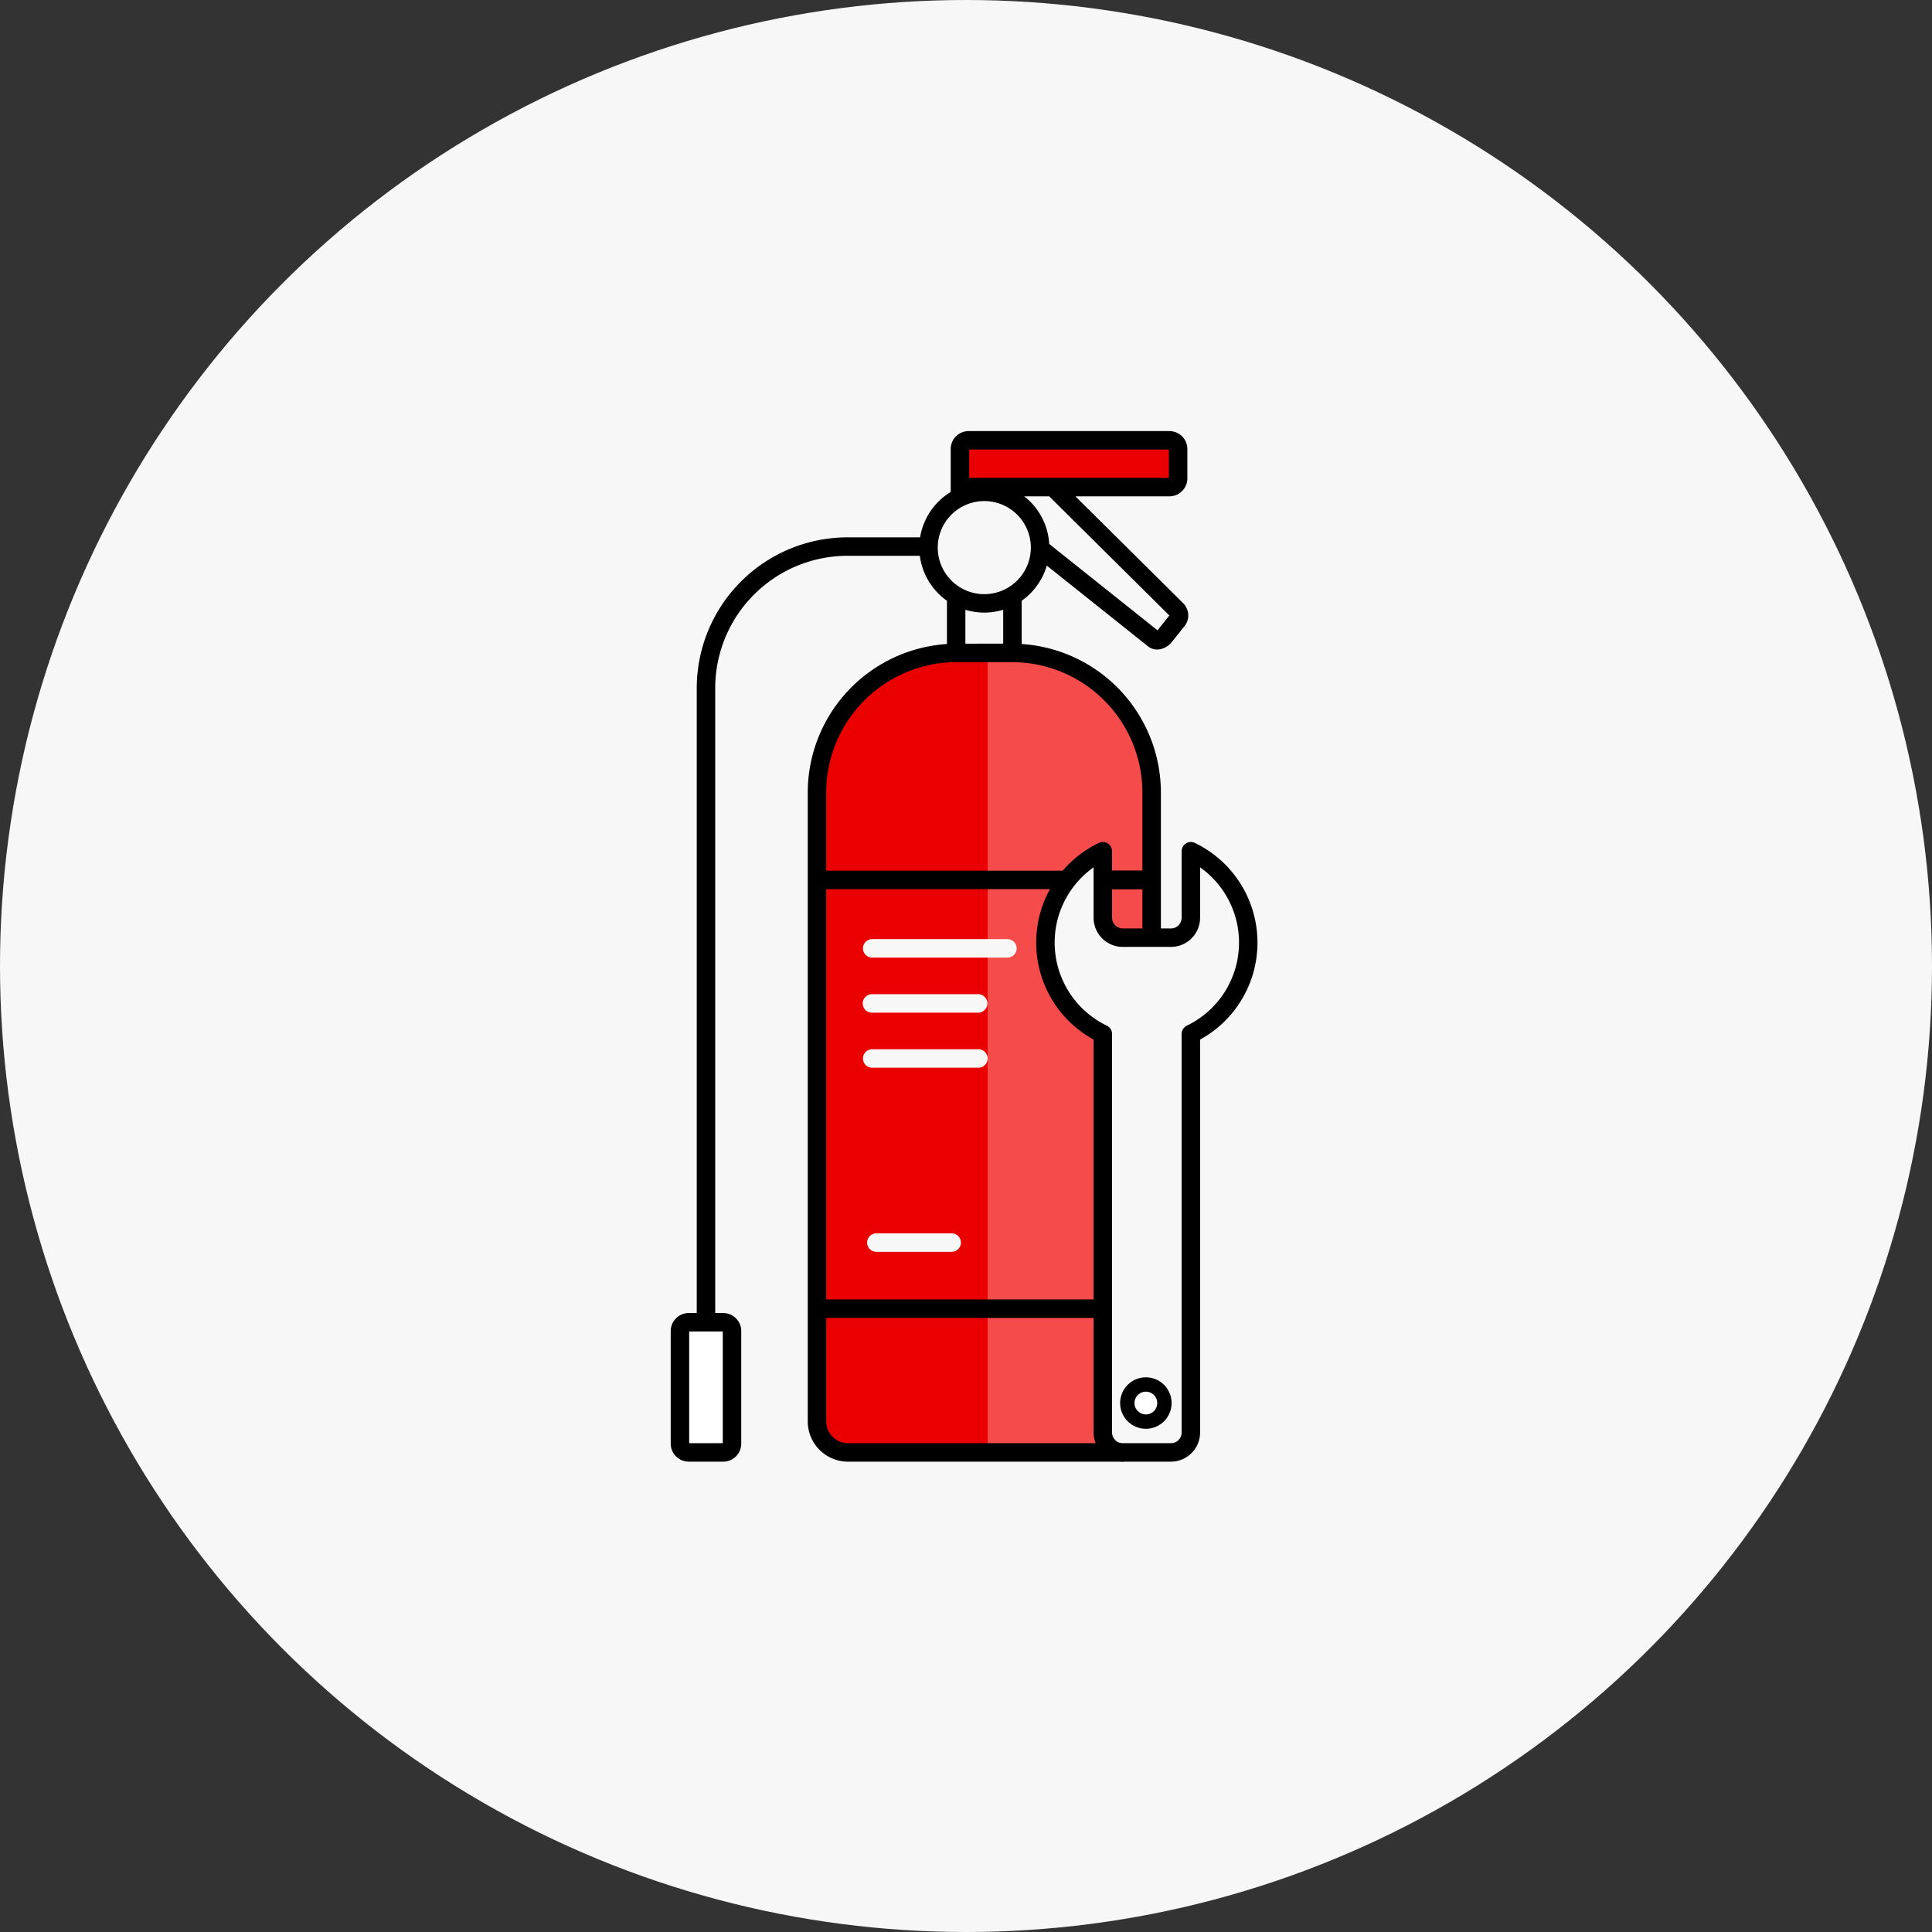 <svg xmlns="http://www.w3.org/2000/svg" width="320" height="320" viewBox="0 0 320 320">
  <rect x="0" y="0" width="320" height="320" fill="#333333" stroke="none"/>
  <g id="Grupo_4535" data-name="Grupo 4535" transform="translate(-41.016 -41.016)">
    <circle id="Elipse_2297" data-name="Elipse 2297" cx="160" cy="160" r="160" transform="translate(41.016 41.016)" fill="#f7f7f7"/>
    <g id="Grupo_4495" data-name="Grupo 4495" transform="translate(220.566 266.762)">
      <ellipse id="Elipse_2298" data-name="Elipse 2298" cx="3.054" cy="2.955" rx="3.054" ry="2.955" transform="translate(0.302 4.621) rotate(-45)" fill="#e50000"/>
      <path id="Trazado_9229" data-name="Trazado 9229" d="M574.088,714.625a4.779,4.779,0,0,1-1.5-.243,4.425,4.425,0,0,1-2.8-2.8,4.572,4.572,0,0,1,5.814-5.814,4.426,4.426,0,0,1,2.8,2.8h0a4.6,4.6,0,0,1-1.088,4.726A4.548,4.548,0,0,1,574.088,714.625Zm0-6.05a1.5,1.5,0,0,0-1.055.44,1.517,1.517,0,0,0-.347,1.605,1.373,1.373,0,0,0,.858.859,1.515,1.515,0,0,0,1.952-1.952h0a1.374,1.374,0,0,0-.858-.858A1.744,1.744,0,0,0,574.092,708.575Z" transform="translate(-569.544 -705.522)"/>
    </g>
    <path id="Trazado_9239" data-name="Trazado 9239" d="M21.882,0H33.552A21.882,21.882,0,0,1,55.434,21.882v88.661a21.882,21.882,0,0,1-21.882,21.882H21.882c-12.085,0-21.3,4.814-21.3-7.271L0,21.882A21.882,21.882,0,0,1,21.882,0Z" transform="translate(176.331 149.159)" fill="#eb0000"/>
    <circle id="Elipse_2299" data-name="Elipse 2299" cx="9.239" cy="9.239" r="9.239" transform="translate(194.809 122.475)" fill="#f7f7f7"/>
    <path id="Rectángulo_2213" data-name="Rectángulo 2213" d="M3.874,0H32.266A3.874,3.874,0,0,1,36.14,3.874v0a3.874,3.874,0,0,1-3.874,3.874H0a0,0,0,0,1,0,0V3.874A3.874,3.874,0,0,1,3.874,0Z" transform="translate(200.013 113.942)" fill="#eb0000"/>
    <rect id="Rectángulo_2214" data-name="Rectángulo 2214" width="8.623" height="21.558" rx="4.287" transform="translate(153.635 260.029)" fill="#fff"/>
    <path id="Trazado_9238" data-name="Trazado 9238" d="M0,0C14.813,0,26.821,7.693,26.821,22.506V133.244H0Z" transform="translate(204.598 149.159)" fill="#f54b4b"/>
    <path id="Trazado_9230" data-name="Trazado 9230" d="M477.688,645.4H465.2a1.529,1.529,0,0,1,0-3.057h12.486a1.529,1.529,0,1,1,0,3.057Z" transform="translate(-279.076 -397.044)" fill="#f7f7f7"/>
    <path id="Trazado_9231" data-name="Trazado 9231" d="M485.655,501.956H463.177a1.529,1.529,0,0,1,0-3.057h22.478a1.529,1.529,0,0,1,0,3.057Z" transform="translate(-277.738 -302.334)" fill="#f7f7f7"/>
    <path id="Trazado_9232" data-name="Trazado 9232" d="M480.77,528.806H463.177a1.529,1.529,0,0,1,0-3.058H480.77a1.529,1.529,0,1,1,0,3.058Z" transform="translate(-277.738 -320.062)" fill="#f7f7f7"/>
    <path id="Trazado_9233" data-name="Trazado 9233" d="M480.77,555.654H463.177a1.529,1.529,0,0,1,0-3.057H480.77a1.529,1.529,0,1,1,0,3.057Z" transform="translate(-277.738 -337.789)" fill="#f7f7f7"/>
    <rect id="Rectángulo_2216" data-name="Rectángulo 2216" width="6.783" height="3.057" transform="translate(224.128 185.229)"/>
    <path id="Trazado_9234" data-name="Trazado 9234" d="M452.932,279.729l-17.863-17.72H450.64a2.972,2.972,0,0,0,2.969-2.969v-4.867a2.972,2.972,0,0,0-2.969-2.97H417.381a2.973,2.973,0,0,0-2.969,2.97v7.115a10.793,10.793,0,0,0-5.068,7.514H397.321a25,25,0,0,0-24.973,24.972V397.282h-1.326a2.988,2.988,0,0,0-2.985,2.985v18.645a2.988,2.988,0,0,0,2.985,2.985h5.711a2.988,2.988,0,0,0,2.985-2.985V400.267a2.989,2.989,0,0,0-2.985-2.985h-1.327V293.773a21.94,21.94,0,0,1,21.915-21.915H409.3a10.778,10.778,0,0,0,4.49,7.447v7.165a24.676,24.676,0,0,0-23.056,24.592V415.23A6.674,6.674,0,0,0,397.4,421.9h45.158a6.674,6.674,0,0,0,6.667-6.666V311.062a24.677,24.677,0,0,0-23.056-24.592v-7.163a10.81,10.81,0,0,0,4.156-5.827l16.792,13.393a2.364,2.364,0,0,0,1.485.509,2.76,2.76,0,0,0,.778-.115,3.442,3.442,0,0,0,1.691-1.17l1.917-2.41A2.858,2.858,0,0,0,452.932,279.729ZM376.66,400.339v18.5h-5.566v-18.5ZM417.469,254.26h33.082v4.691H417.469Zm25.085,164.579H397.4a3.613,3.613,0,0,1-3.609-3.609V398.089h45.149v-3.057H393.787V327.073h52.376V415.23A3.613,3.613,0,0,1,442.555,418.839Zm3.609-107.777v12.953H393.787V311.062a21.615,21.615,0,0,1,21.591-21.591h9.195A21.615,21.615,0,0,1,446.164,311.062Zm-29.32-24.648V280.8a10.747,10.747,0,0,0,6.264,0v5.608Zm3.132-8.2a7.71,7.71,0,1,1,7.71-7.71A7.719,7.719,0,0,1,419.976,278.213Zm30.616,3.572-1.917,2.41-.006.008-17.943-14.311a10.757,10.757,0,0,0-4.143-7.884h4.145l19.9,19.736Z" transform="translate(-215.929 -138.785)"/>
    <g id="Grupo_4499" data-name="Grupo 4499" transform="translate(212.644 180.478)">
      <g id="Grupo_4497" data-name="Grupo 4497" transform="translate(0 0)">
        <g id="Grupo_4496" data-name="Grupo 4496">
          <path id="Trazado_9235" data-name="Trazado 9235" d="M574.812,552.316V486.307a16.8,16.8,0,0,0,0-30.268v11.018a3.3,3.3,0,0,1-3.3,3.3h-7.977a3.3,3.3,0,0,1-3.3-3.3V456.039a16.8,16.8,0,0,0,0,30.268v66.009a3.3,3.3,0,0,0,3.3,3.3h7.977A3.3,3.3,0,0,0,574.812,552.316Z" transform="translate(-549.195 -454.51)" fill="#f7f7f7"/>
          <path id="Trazado_9236" data-name="Trazado 9236" d="M568.538,554.175h-7.977a4.836,4.836,0,0,1-4.831-4.83V484.268a18.328,18.328,0,0,1,.865-32.577,1.529,1.529,0,0,1,2.192,1.377v11.018a1.775,1.775,0,0,0,1.773,1.773h7.977a1.775,1.775,0,0,0,1.773-1.773V453.068a1.529,1.529,0,0,1,2.192-1.377,18.329,18.329,0,0,1,.865,32.577v65.077A4.836,4.836,0,0,1,568.538,554.175Zm-12.808-98.439a15.27,15.27,0,0,0,2.192,26.222,1.529,1.529,0,0,1,.865,1.377v66.009a1.775,1.775,0,0,0,1.773,1.773h7.977a1.775,1.775,0,0,0,1.773-1.773V483.336a1.529,1.529,0,0,1,.865-1.377,15.272,15.272,0,0,0,2.192-26.223v8.35a4.836,4.836,0,0,1-4.831,4.83h-7.977a4.836,4.836,0,0,1-4.831-4.83Z" transform="translate(-546.223 -451.54)"/>
        </g>
      </g>
      <g id="Grupo_4498" data-name="Grupo 4498" transform="translate(13.899 88.666)">
        <circle id="Elipse_2300" data-name="Elipse 2300" cx="3.073" cy="3.073" r="3.073" transform="translate(1.189 1.189)" fill="#fff"/>
        <path id="Trazado_9237" data-name="Trazado 9237" d="M591.4,721.062a4.262,4.262,0,1,1,4.262-4.262A4.267,4.267,0,0,1,591.4,721.062Zm0-6.146a1.884,1.884,0,1,0,1.884,1.884A1.886,1.886,0,0,0,591.4,714.916Z" transform="translate(-587.135 -712.538)"/>
      </g>
    </g>
  </g>
</svg>
